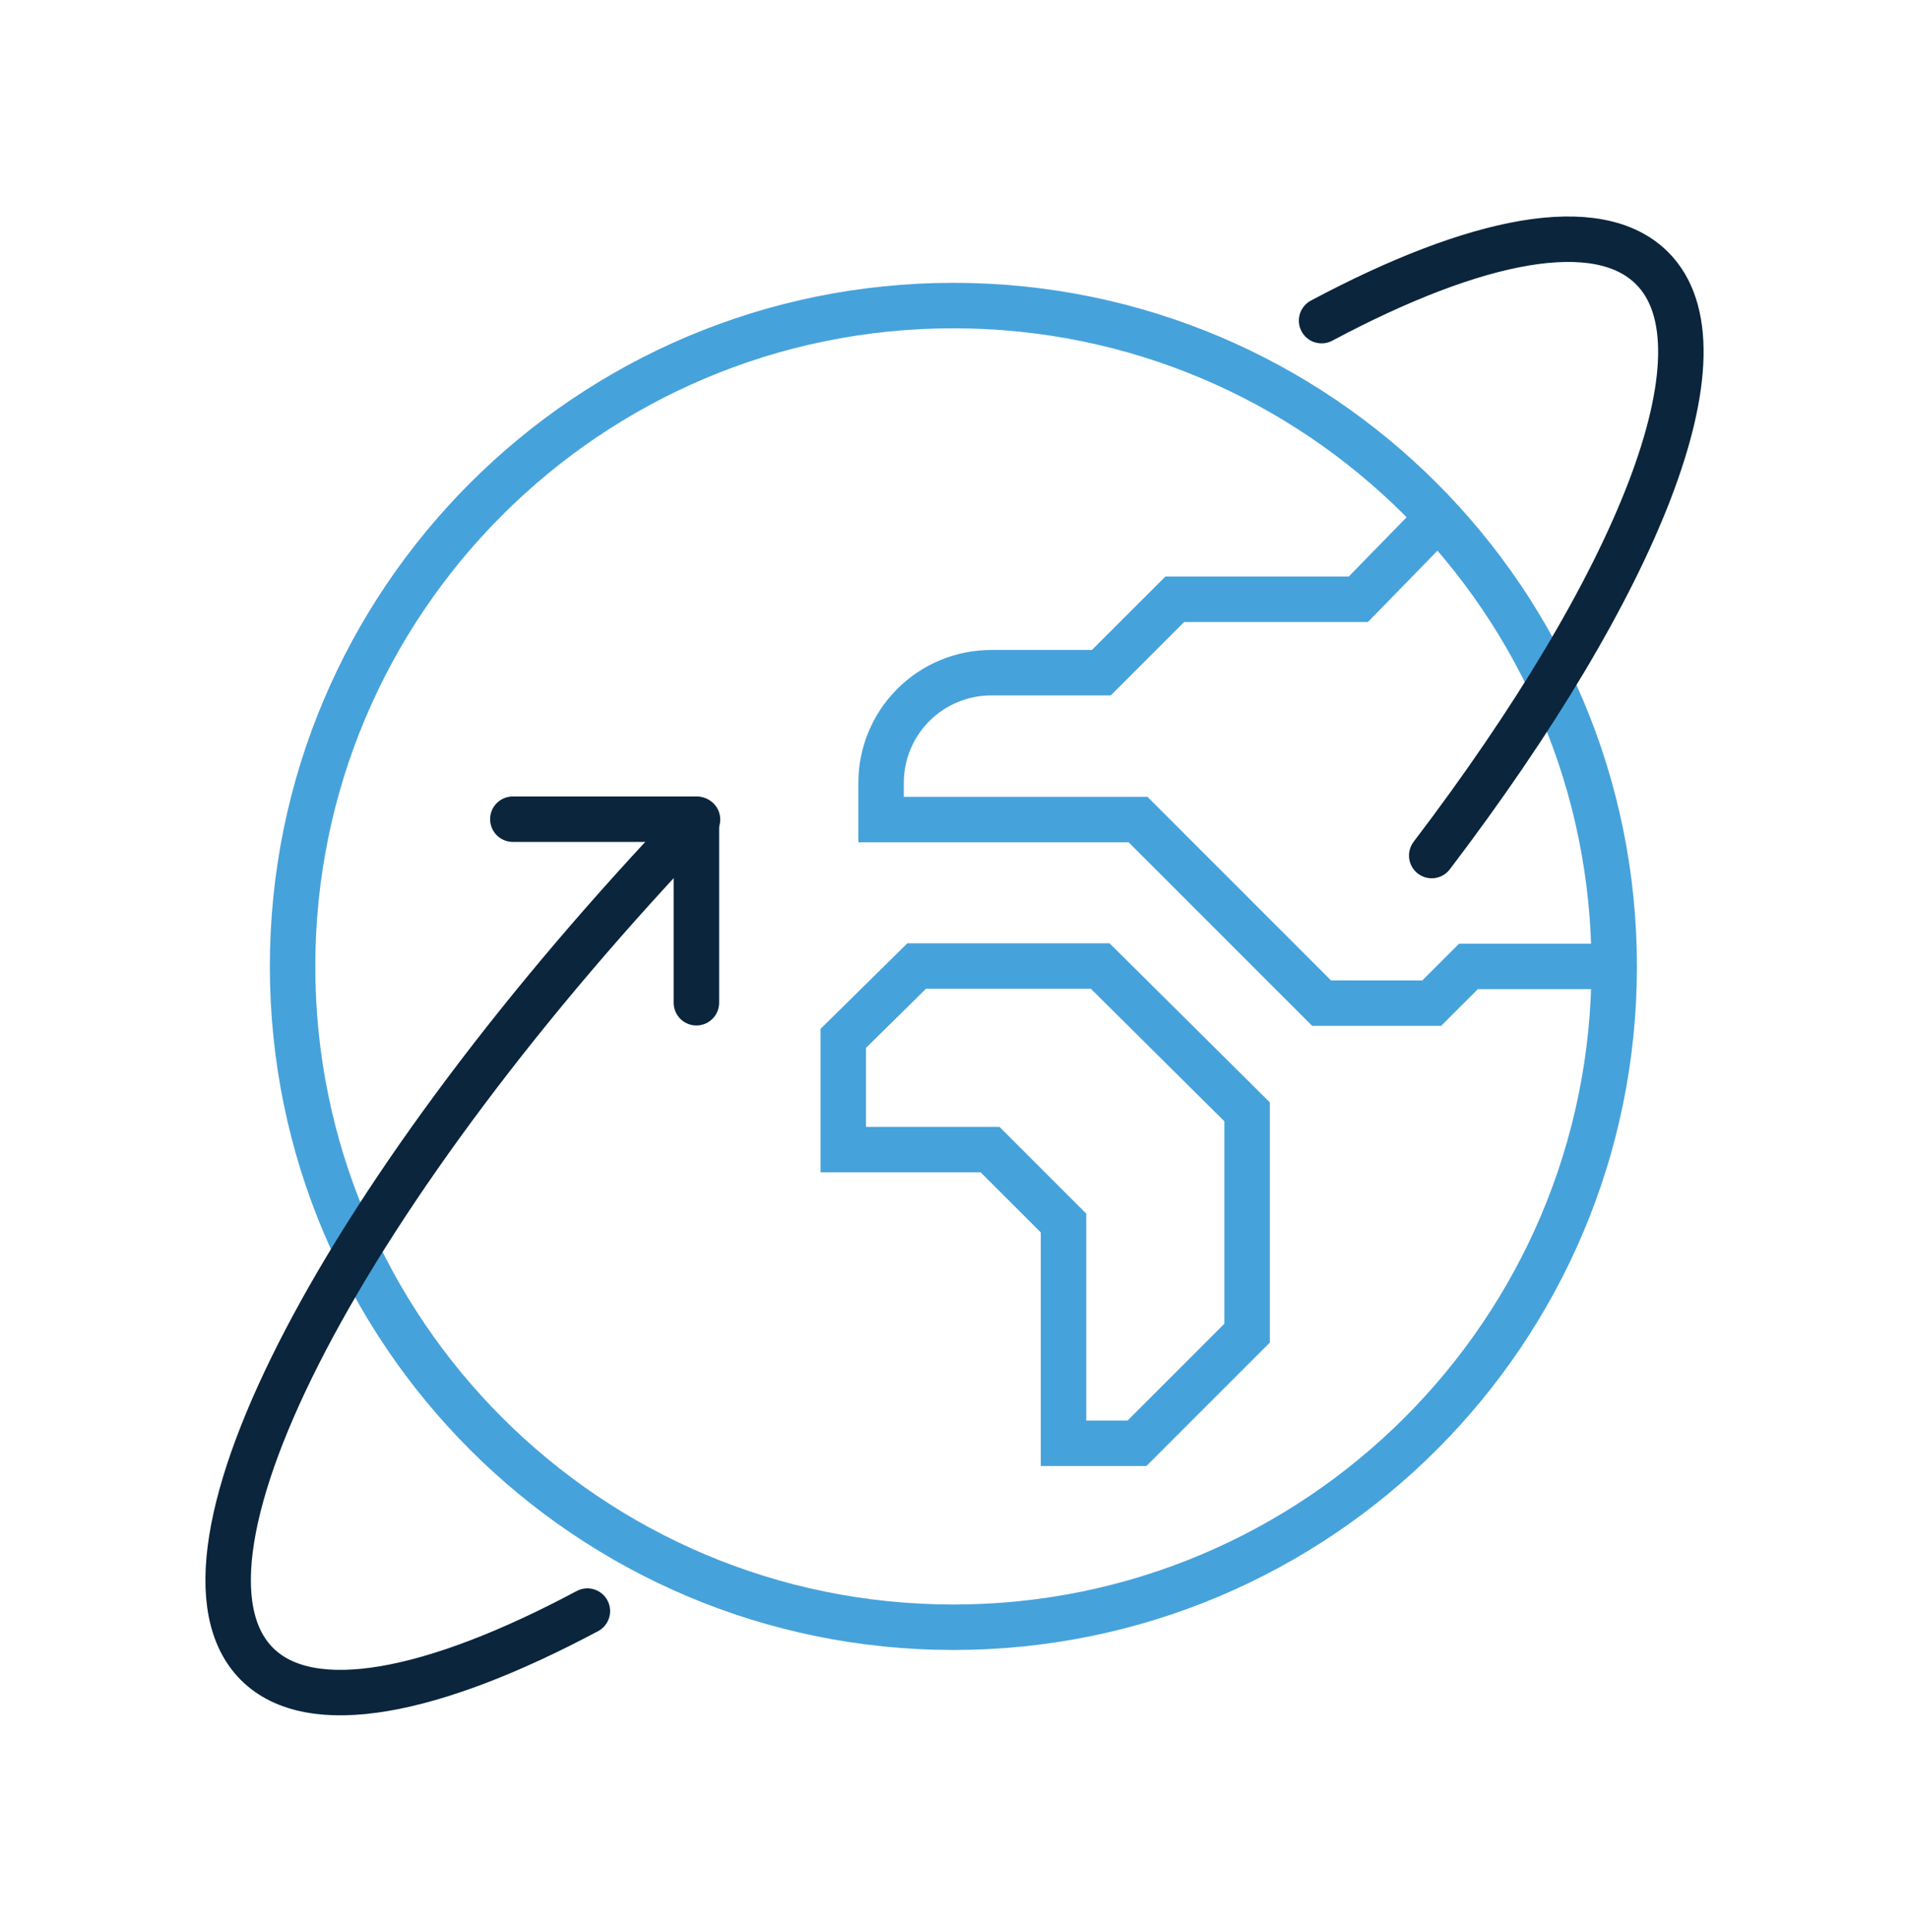 <?xml version="1.0" encoding="UTF-8"?> <svg xmlns="http://www.w3.org/2000/svg" width="84" height="85" viewBox="0 0 84 85" fill="none"><path d="M71.076 42.523H64.615L62.999 44.138H58.153L50.076 36.061H38.769V34.446C38.769 33.16 39.279 31.928 40.188 31.019C41.097 30.11 42.329 29.599 43.615 29.599H48.461L51.692 26.369H59.769L62.999 23.057" stroke="#46A2DB" stroke-width="2" stroke-miterlimit="10"></path><path d="M50.028 63.506H46.797V53.814L43.566 50.583H37.105V45.689L40.335 42.506H48.412L54.874 48.919V58.66L50.028 63.506Z" stroke="#46A2DB" stroke-width="2" stroke-miterlimit="10"></path><path d="M41.951 71.599C58.009 71.599 71.028 58.581 71.028 42.522C71.028 26.463 58.009 13.445 41.951 13.445C25.892 13.445 12.874 26.463 12.874 42.522C12.874 58.581 25.892 71.599 41.951 71.599Z" stroke="#46A2DB" stroke-width="2" stroke-miterlimit="10"></path><path d="M25.846 70.888C19.029 74.523 13.665 75.573 11.307 73.214C6.639 68.546 15.249 52.214 30.692 36.06" stroke="#0A253C" stroke-width="2" stroke-linecap="round" stroke-linejoin="round"></path><path d="M58.153 14.108C64.97 10.473 70.317 9.423 72.692 11.798C76.261 15.352 72.078 25.706 62.999 37.644" stroke="#0A253C" stroke-width="2" stroke-linecap="round" stroke-linejoin="round"></path><path d="M22.566 36.044H30.643V44.121" stroke="#0A253C" stroke-width="2" stroke-linecap="round" stroke-linejoin="round"></path></svg> 